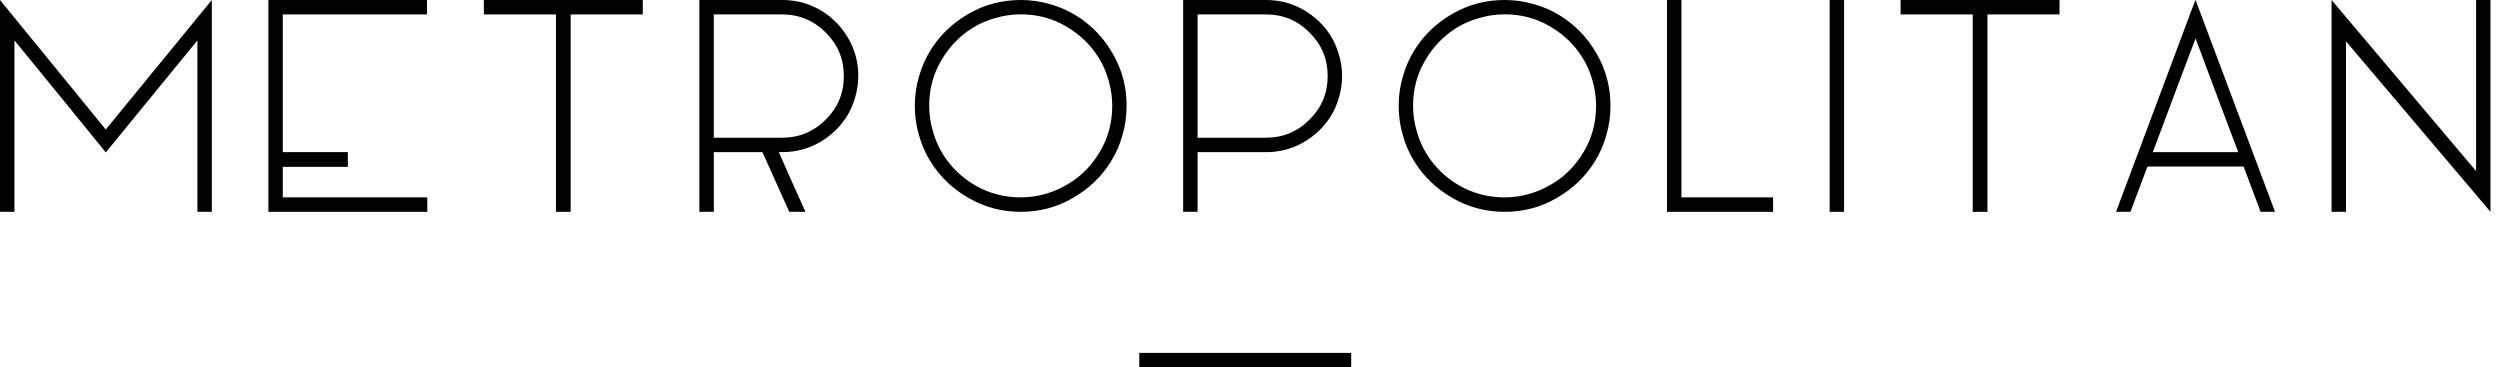 <svg xmlns="http://www.w3.org/2000/svg" width="252" height="37" viewBox="0 0 252 37" fill="none"><g id="Logo Metropolitan Grey 1" clip-path="url(#clip0_656_424)"><g id="Layer 2"><g id="Layer 1"><g id="Group"><path id="Vector" d="M10.66 13.054C12.447 10.888 16.008 6.539 21.352 0V21.348H19.899V4.075C17.846 6.582 14.766 10.347 10.664 15.362C8.631 12.854 5.563 9.089 1.457 4.075V21.348H0V0C2.374 2.907 5.928 7.26 10.66 13.054Z" fill="black"></path><path id="Vector_2" d="M43.041 0V1.454H28.506V15.334H35.061V16.819H28.506V19.895H43.073V21.352H27.053V0H43.041Z" fill="black"></path><path id="Vector_3" d="M64.793 1.454H57.522V21.352H56.041V1.454H48.773V0H56.041H57.522H64.793V1.454Z" fill="black"></path><path id="Vector_4" d="M86.513 7.667C86.513 8.408 86.407 9.121 86.2 9.806C86.008 10.492 85.734 11.127 85.373 11.714C84.688 12.796 83.775 13.673 82.638 14.335C81.479 15.001 80.217 15.334 78.846 15.334H78.505C79.093 16.682 79.986 18.688 81.185 21.348H79.559C78.971 20.02 78.066 18.014 76.852 15.334H71.951V21.348H70.497V0H78.85C79.59 0 80.303 0.094 80.989 0.286C81.675 0.494 82.309 0.78 82.897 1.14C83.978 1.826 84.856 2.735 85.518 3.879C86.184 5.038 86.517 6.3 86.517 7.671M71.947 13.881H78.846C80.558 13.881 82.019 13.274 83.234 12.055C84.448 10.856 85.06 9.395 85.06 7.667C85.06 5.939 84.452 4.494 83.234 3.279C82.019 2.065 80.554 1.454 78.846 1.454H71.947V13.881Z" fill="black"></path><path id="Vector_5" d="M102.902 0C103.928 0 104.915 0.141 105.868 0.427C106.816 0.693 107.701 1.081 108.52 1.595C110.04 2.547 111.258 3.816 112.167 5.414C113.1 7.013 113.562 8.76 113.562 10.66C113.562 11.707 113.421 12.702 113.135 13.654C112.869 14.606 112.481 15.487 111.968 16.306C111.016 17.826 109.742 19.041 108.148 19.953C106.553 20.886 104.802 21.352 102.902 21.352C101.002 21.352 99.223 20.886 97.628 19.953C96.034 19.041 94.76 17.826 93.808 16.306C93.295 15.487 92.907 14.606 92.641 13.654C92.355 12.706 92.214 11.707 92.214 10.66C92.214 9.614 92.355 8.647 92.641 7.695C92.907 6.747 93.295 5.861 93.808 5.042C94.757 3.522 96.034 2.308 97.628 1.395C99.227 0.466 100.982 0 102.902 0ZM102.902 19.895C103.775 19.895 104.629 19.769 105.468 19.523C106.283 19.276 107.043 18.935 107.748 18.496C109.061 17.697 110.114 16.604 110.914 15.217C111.713 13.85 112.113 12.329 112.113 10.656C112.113 9.783 111.987 8.929 111.74 8.09C111.513 7.271 111.18 6.511 110.741 5.81C109.922 4.498 108.822 3.444 107.435 2.645C106.067 1.845 104.555 1.446 102.902 1.446C102.008 1.446 101.154 1.571 100.336 1.818C99.501 2.045 98.729 2.378 98.028 2.817C96.716 3.636 95.662 4.737 94.862 6.124C94.063 7.491 93.663 9.003 93.663 10.656C93.663 11.55 93.789 12.404 94.036 13.223C94.263 14.057 94.596 14.829 95.035 15.53C95.85 16.843 96.943 17.897 98.314 18.696C99.701 19.495 101.233 19.895 102.902 19.895Z" fill="black"></path><path id="Vector_6" d="M127.616 0C128.983 0 130.248 0.333 131.408 0.999C132.548 1.665 133.461 2.539 134.143 3.62C134.503 4.208 134.777 4.846 134.969 5.532C135.177 6.218 135.283 6.927 135.283 7.671C135.283 8.415 135.177 9.125 134.969 9.81C134.781 10.496 134.503 11.131 134.143 11.718C133.457 12.8 132.544 13.677 131.408 14.339C130.248 15.005 128.987 15.338 127.616 15.338H120.716V21.352H119.263V0H127.616ZM127.616 13.881C129.328 13.881 130.789 13.274 132.003 12.055C133.218 10.856 133.829 9.395 133.829 7.667C133.829 5.939 133.222 4.494 132.003 3.279C130.789 2.065 129.324 1.454 127.616 1.454H120.716V13.881H127.616Z" fill="black"></path><path id="Vector_7" d="M151.675 0C152.702 0 153.689 0.141 154.641 0.427C155.589 0.693 156.475 1.081 157.293 1.595C158.813 2.547 160.032 3.816 160.941 5.414C161.873 7.013 162.336 8.76 162.336 10.66C162.336 11.707 162.195 12.702 161.909 13.654C161.642 14.606 161.254 15.487 160.741 16.306C159.789 17.826 158.516 19.041 156.921 19.953C155.327 20.886 153.575 21.352 151.675 21.352C149.775 21.352 147.996 20.886 146.402 19.953C144.807 19.041 143.534 17.826 142.582 16.306C142.069 15.487 141.681 14.606 141.414 13.654C141.128 12.706 140.987 11.707 140.987 10.66C140.987 9.614 141.128 8.647 141.414 7.695C141.681 6.747 142.069 5.861 142.582 5.042C143.53 3.522 144.807 2.308 146.402 1.395C147.996 0.466 149.755 0 151.675 0ZM151.675 19.895C152.549 19.895 153.403 19.769 154.241 19.523C155.056 19.276 155.816 18.935 156.522 18.496C157.834 17.697 158.888 16.604 159.687 15.217C160.486 13.85 160.886 12.329 160.886 10.656C160.886 9.783 160.761 8.929 160.514 8.09C160.287 7.271 159.954 6.511 159.515 5.81C158.696 4.498 157.595 3.444 156.208 2.645C154.841 1.845 153.328 1.446 151.675 1.446C150.782 1.446 149.928 1.571 149.109 1.818C148.274 2.045 147.503 2.378 146.801 2.817C145.489 3.636 144.435 4.737 143.636 6.124C142.837 7.491 142.437 9.003 142.437 10.656C142.437 11.55 142.562 12.404 142.809 13.223C143.036 14.057 143.369 14.829 143.808 15.53C144.623 16.843 145.716 17.897 147.087 18.696C148.474 19.495 150.006 19.895 151.675 19.895Z" fill="black"></path><path id="Vector_8" d="M169.49 0V19.895H178.728V21.352H168.036V0H169.49Z" fill="black"></path><path id="Vector_9" d="M185.881 0V21.352H185.168H184.428V0H185.881Z" fill="black"></path><path id="Vector_10" d="M207.602 1.454H200.334V21.352H198.85V1.454H191.582V0H198.85H200.334H207.602V1.454Z" fill="black"></path><path id="Vector_11" d="M221.315 1.1581e-05C223.082 4.733 225.754 11.848 229.323 21.348H227.869C227.489 20.341 226.917 18.821 226.157 16.788H216.464C216.084 17.795 215.512 19.315 214.752 21.348H213.299C214.913 17.035 217.338 10.562 220.566 1.935C220.625 1.783 220.7 1.575 220.794 1.309C220.907 1.007 221.08 0.568 221.307 -0.004M217.009 15.334H225.616C224.649 12.788 223.211 8.968 221.311 3.875C220.343 6.421 218.905 10.241 217.005 15.334" fill="black"></path><path id="Vector_12" d="M249.589 17.246V0H251.042V21.352C247.81 17.532 242.956 11.804 236.476 4.165V21.352H235.022V0C238.255 3.839 243.109 9.587 249.589 17.246Z" fill="black"></path><path id="Vector_13" d="M136.2 35.57H114.84V37H136.2V35.57Z" fill="black"></path></g></g></g></g><defs><clipPath id="clip0_656_424"><rect width="251.043" height="37" fill="white"></rect></clipPath></defs></svg>